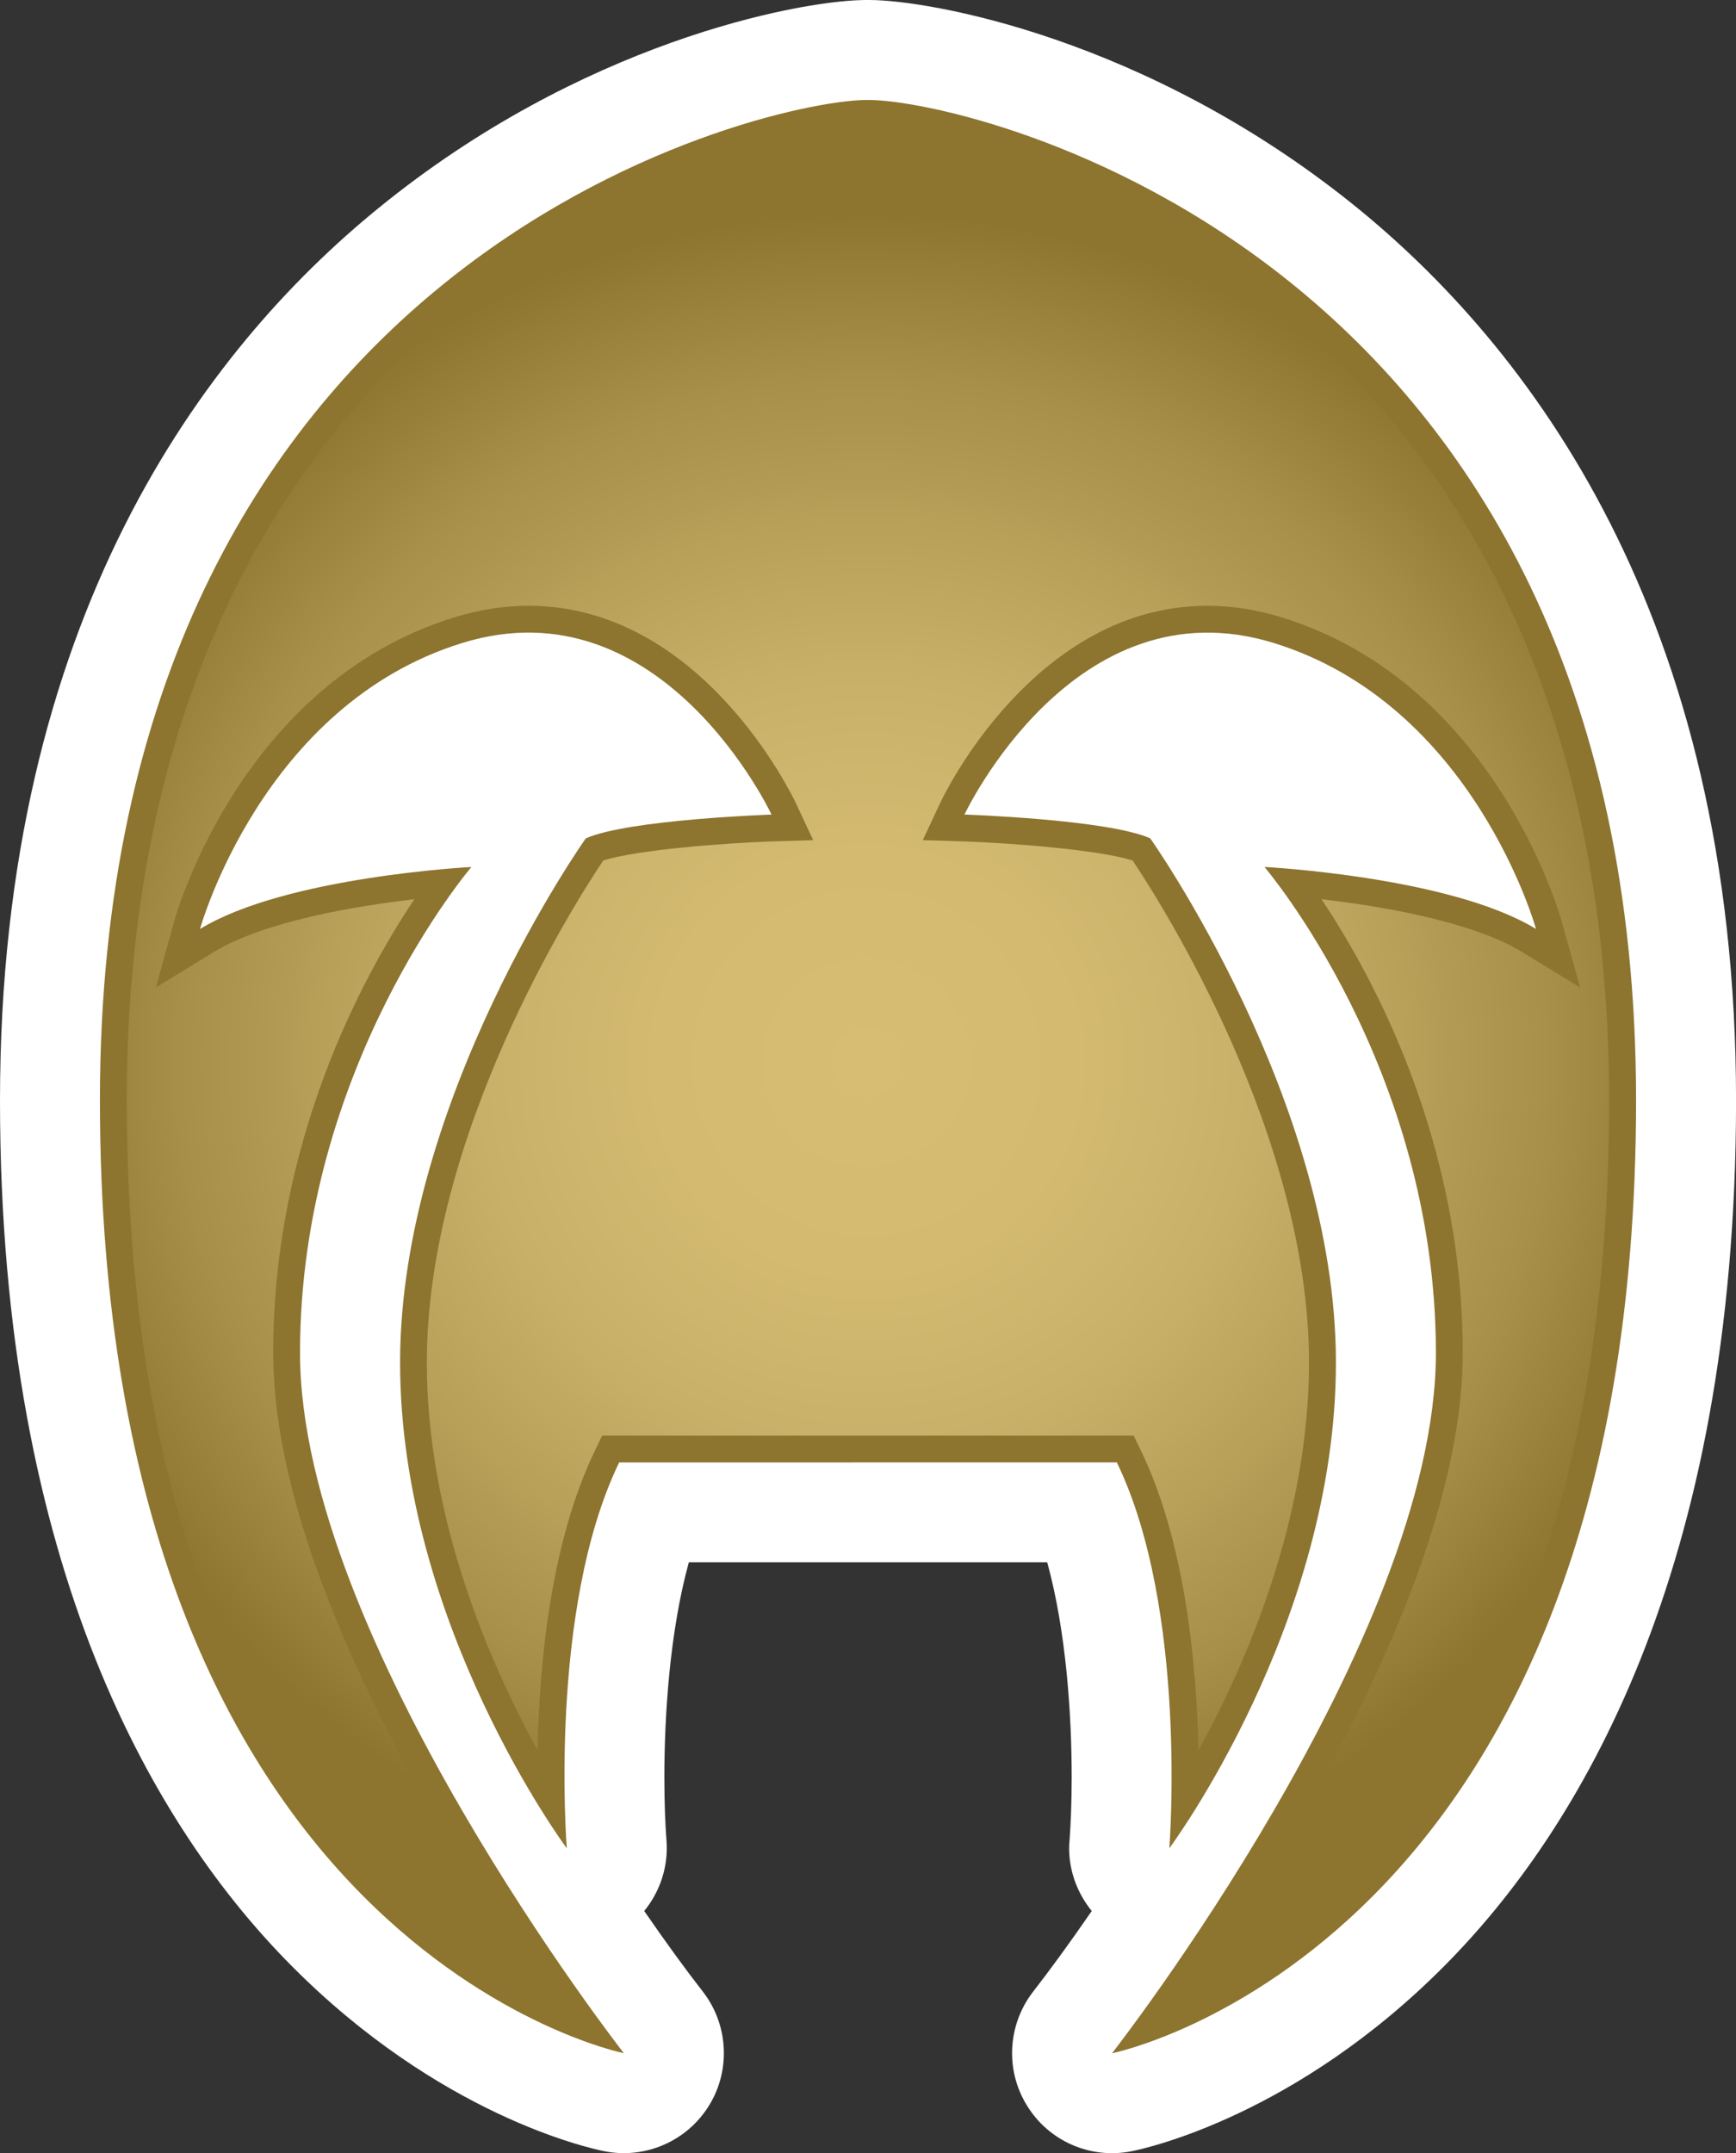 <?xml version="1.0" encoding="utf-8"?>
<!-- Generator: Adobe Illustrator 15.0.2, SVG Export Plug-In . SVG Version: 6.00 Build 0)  -->
<!DOCTYPE svg PUBLIC "-//W3C//DTD SVG 1.1//EN" "http://www.w3.org/Graphics/SVG/1.1/DTD/svg11.dtd">
<svg version="1.1" id="Layer_1" xmlns="http://www.w3.org/2000/svg" xmlns:xlink="http://www.w3.org/1999/xlink" x="0px" y="0px"
	 width="40.319px" height="50px" viewBox="0 0 40.319 50" enable-background="new 0 0 40.319 50" xml:space="preserve">
<rect x="0" y="0" width="40.319" height="50" fill="#333333" stroke="none"/>
<path fill="#FFFFFF" d="M20.012,0.002c-1.521,0.037-6.499,0.977-11.232,4.839C4.772,8.106,0,14.351,0,25.552
	c0,10.962,3.674,16.972,6.755,20.081c3.44,3.474,6.897,4.245,7.28,4.321c0.95,0.19,1.922-0.232,2.432-1.06
	c0.232-0.374,0.345-0.798,0.345-1.218c0-0.507-0.164-1.012-0.491-1.432c-0.363-0.464-0.832-1.104-1.359-1.868
	c0.329-0.403,0.524-0.916,0.524-1.459c0-0.059-0.002-0.12-0.007-0.182c-0.027-0.344-0.049-0.856-0.049-1.466
	c0-1.419,0.122-3.368,0.568-4.989H19.8h0.715h3.807c0.446,1.621,0.568,3.57,0.568,4.989c0,0.609-0.024,1.124-0.049,1.466
	c-0.007,0.062-0.01,0.123-0.01,0.184c0,0.543,0.198,1.054,0.525,1.457c-0.527,0.765-0.996,1.404-1.36,1.871
	c-0.324,0.417-0.49,0.922-0.49,1.432c0,0.42,0.114,0.841,0.347,1.217c0.508,0.828,1.479,1.25,2.432,1.058
	c0.381-0.076,3.838-0.848,7.277-4.319c3.084-3.109,6.758-9.121,6.758-20.082c0-11.285-4.841-17.544-8.901-20.81
	C26.599,0.871,21.569,0,20.188,0H20.07C20.051,0,20.029,0,20.012,0.002"/>
<path fill="#8D742F" d="M19.8,33.96h-5.42c-1.66,3.428-1.216,8.96-1.216,8.96s-3.872-5.199-3.872-11.283
	c0-6.085,4.313-12.169,4.313-12.169c0.996-0.44,4.314-0.552,4.314-0.552s-2.544-5.423-7.19-3.983c-4.646,1.44-6.084,6.64-6.084,6.64
	c1.992-1.219,6.304-1.44,6.304-1.44s-3.981,4.646-3.981,11.281c0,6.639,7.521,16.264,7.521,16.264S2.321,45.242,2.321,25.552
	c0-19.52,15.218-23.167,17.747-23.23h0.119c2.322,0,17.811,3.54,17.811,23.231S25.827,47.68,25.827,47.68s7.522-9.625,7.522-16.264
	c0-6.636-3.982-11.284-3.982-11.284s4.314,0.222,6.307,1.44c0,0-1.438-5.199-6.084-6.639c-4.646-1.438-7.19,3.982-7.19,3.982
	s3.318,0.111,4.314,0.552c0,0,4.313,6.085,4.313,12.172c0,6.084-3.869,11.28-3.869,11.28s0.439-5.532-1.219-8.96h-5.42H19.8z"/>
<g>
	<defs>
		<path id="SVGID_368_" d="M2.946,25.554c0,14.458,6.551,19.327,9.842,20.86c-2.161-3.075-6.443-9.823-6.443-14.999
			c0-4.904,2.065-8.72,3.279-10.534c-1.385,0.161-3.486,0.513-4.653,1.223L3.62,22.93l0.423-1.526
			c0.061-0.225,1.587-5.545,6.501-7.066c0.579-0.18,1.165-0.271,1.731-0.271c4.011,0,6.12,4.396,6.208,4.581l0.403,0.861
			l-0.947,0.029c-1.152,0.042-3.143,0.195-3.929,0.444c-0.651,0.972-4.097,6.37-4.097,11.655c0,3.649,1.475,7.01,2.573,9.008
			c0.037-1.974,0.298-4.825,1.331-6.957l0.168-0.352h0.394h5.42h0.718h5.42h0.393l0.169,0.352c1.032,2.132,1.294,4.983,1.335,6.962
			c1.099-2,2.568-5.362,2.568-9.013c0-5.285-3.444-10.684-4.097-11.655c-0.783-0.249-2.773-0.402-3.926-0.444l-0.947-0.029
			l0.403-0.861c0.085-0.185,2.197-4.581,6.208-4.581c0.566,0,1.15,0.091,1.731,0.271c4.914,1.521,6.438,6.842,6.499,7.066
			l0.425,1.526l-1.351-0.826c-1.169-0.71-3.271-1.062-4.655-1.223c1.213,1.814,3.281,5.63,3.281,10.535
			c0,5.176-4.282,11.925-6.448,15c3.291-1.533,9.847-6.401,9.847-20.862c0-18.677-14.36-22.608-17.29-22.608
			C16.682,3.033,2.946,7.329,2.946,25.554"/>
	</defs>
	<clipPath id="SVGID_3_">
		<use xlink:href="#SVGID_368_"  overflow="visible"/>
	</clipPath>
	
		<radialGradient id="SVGID_5_" cx="-491.118" cy="173.94" r="1.25" gradientTransform="matrix(15.684 0 0 -15.684 7722.864 2752.759)" gradientUnits="userSpaceOnUse">
		<stop  offset="0" style="stop-color:#D7BD74"/>
		<stop  offset="0.246" style="stop-color:#D4BA71"/>
		<stop  offset="0.455" style="stop-color:#C9B068"/>
		<stop  offset="0.65" style="stop-color:#B89F58"/>
		<stop  offset="0.691" style="stop-color:#B39A54"/>
		<stop  offset="0.81" style="stop-color:#A88F49"/>
		<stop  offset="1" style="stop-color:#8D742F"/>
	</radialGradient>
	<rect x="2.946" y="2.946" clip-path="url(#SVGID_3_)" fill="url(#SVGID_5_)" width="34.427" height="43.47"/>
</g>
</svg>
